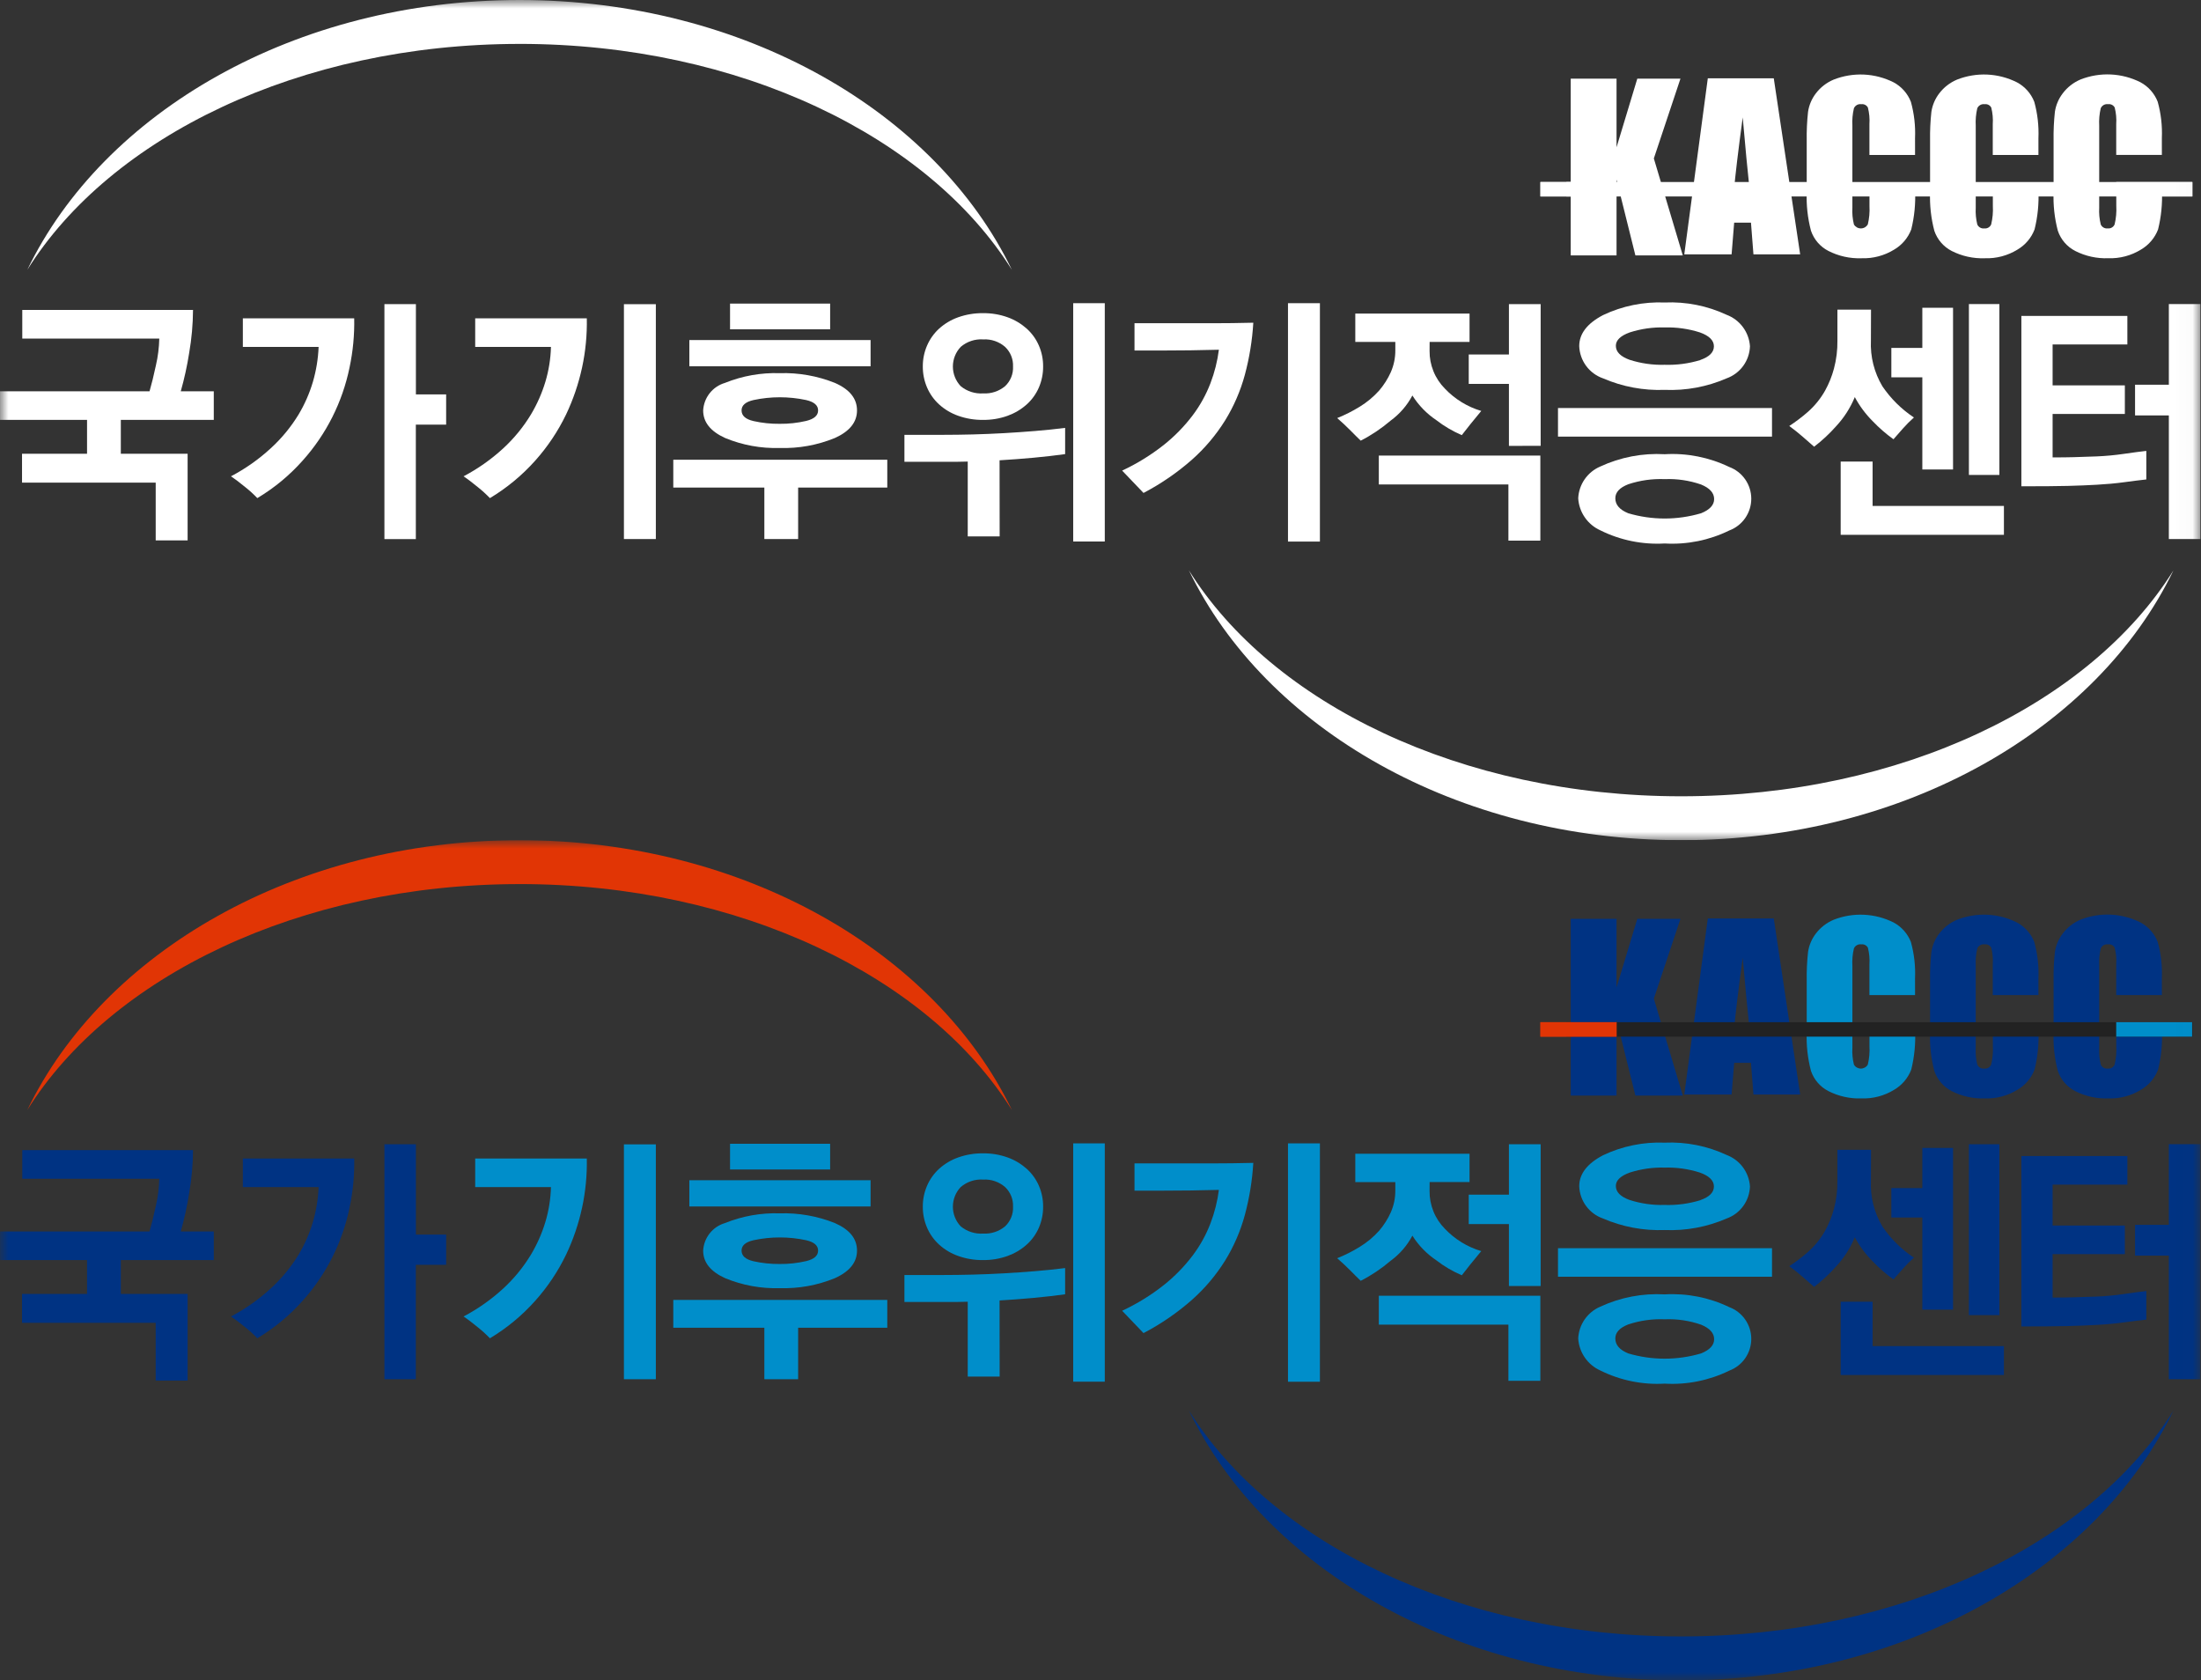 <svg width="131" height="100" viewBox="0 0 131 100" fill="none" xmlns="http://www.w3.org/2000/svg">
<rect x="0" y="0" width="131" height="100" fill="#333333" stroke="none"/>
<g clip-path="url(#clip0_1188_962)">
<path d="M100.018 54.68L98.434 59.43L100.157 65.2H97.336L96.214 60.691V65.2H93.487V54.68H96.214V58.767L97.45 54.68H100.018Z" fill="#003383"/>
<mask id="mask0_1188_962" style="mask-type:luminance" maskUnits="userSpaceOnUse" x="0" y="50" width="131" height="50">
<path d="M130.976 50H0V100H130.976V50Z" fill="white"/>
</mask>
<g mask="url(#mask0_1188_962)">
<path d="M105.572 54.66L107.143 65.138H104.362L104.215 63.25H103.215L103.062 65.138H100.246L101.646 54.66H105.572ZM104.144 61.388C104.016 60.207 103.876 58.74 103.724 56.988C103.451 59.003 103.276 60.47 103.198 61.388H104.144Z" fill="#003383"/>
<path d="M113.981 59.22H111.265V57.394C111.288 57.06 111.257 56.724 111.174 56.4C111.137 56.33 111.079 56.274 111.009 56.238C110.939 56.202 110.859 56.189 110.781 56.2C110.692 56.187 110.601 56.203 110.522 56.247C110.443 56.29 110.38 56.358 110.343 56.44C110.262 56.78 110.231 57.129 110.251 57.478V62.358C110.231 62.694 110.262 63.031 110.343 63.358C110.385 63.43 110.446 63.489 110.518 63.53C110.591 63.571 110.672 63.593 110.755 63.593C110.839 63.593 110.92 63.571 110.993 63.53C111.065 63.489 111.125 63.43 111.168 63.358C111.256 62.996 111.289 62.624 111.268 62.252V60.923H113.984V61.333C114.019 62.113 113.942 62.895 113.755 63.653C113.562 64.157 113.204 64.581 112.738 64.853C112.156 65.212 111.481 65.391 110.797 65.368C110.11 65.393 109.429 65.242 108.817 64.929C108.331 64.678 107.961 64.248 107.786 63.729C107.588 62.975 107.503 62.196 107.533 61.417V58.353C107.524 57.785 107.55 57.218 107.612 56.653C107.671 56.256 107.83 55.88 108.074 55.561C108.35 55.196 108.719 54.91 109.142 54.734C109.714 54.51 110.327 54.409 110.941 54.438C111.555 54.466 112.156 54.623 112.705 54.899C113.175 55.151 113.54 55.563 113.734 56.06C113.929 56.765 114.012 57.496 113.98 58.226L113.981 59.22Z" fill="#008ECA"/>
<path d="M121.324 59.22H118.606V57.394C118.629 57.06 118.598 56.724 118.516 56.4C118.479 56.33 118.421 56.274 118.351 56.238C118.281 56.202 118.201 56.189 118.123 56.2C118.034 56.187 117.943 56.203 117.864 56.247C117.785 56.29 117.722 56.358 117.685 56.44C117.605 56.78 117.574 57.129 117.593 57.478V62.358C117.574 62.694 117.605 63.031 117.685 63.358C117.72 63.437 117.78 63.502 117.855 63.544C117.931 63.587 118.017 63.603 118.103 63.592C118.187 63.602 118.273 63.584 118.346 63.542C118.42 63.499 118.478 63.434 118.511 63.356C118.598 62.994 118.632 62.621 118.611 62.25V60.923H121.324V61.333C121.359 62.113 121.282 62.895 121.094 63.653C120.902 64.157 120.543 64.58 120.077 64.853C119.495 65.212 118.82 65.391 118.136 65.368C117.451 65.394 116.77 65.244 116.159 64.933C115.673 64.682 115.303 64.251 115.128 63.733C114.93 62.979 114.845 62.2 114.875 61.421V58.353C114.866 57.785 114.892 57.217 114.953 56.653C115.013 56.256 115.173 55.88 115.417 55.561C115.694 55.196 116.062 54.91 116.485 54.734C117.057 54.51 117.67 54.409 118.284 54.437C118.897 54.466 119.498 54.623 120.047 54.899C120.518 55.15 120.884 55.562 121.078 56.06C121.272 56.765 121.355 57.495 121.324 58.226V59.22Z" fill="#003383"/>
<path d="M128.671 59.22H125.954V57.394C125.977 57.06 125.946 56.724 125.864 56.4C125.827 56.33 125.769 56.274 125.699 56.238C125.629 56.203 125.549 56.189 125.471 56.2C125.382 56.187 125.291 56.203 125.212 56.246C125.133 56.29 125.07 56.358 125.033 56.44C124.953 56.78 124.922 57.129 124.941 57.478V62.358C124.922 62.694 124.953 63.031 125.033 63.358C125.068 63.437 125.128 63.502 125.203 63.544C125.279 63.587 125.365 63.603 125.451 63.592C125.535 63.602 125.62 63.584 125.694 63.541C125.767 63.499 125.825 63.434 125.858 63.356C125.946 62.994 125.979 62.621 125.958 62.25V60.923H128.675V61.333C128.71 62.113 128.633 62.895 128.445 63.653C128.253 64.157 127.893 64.581 127.427 64.853C126.845 65.212 126.17 65.391 125.486 65.368C124.801 65.394 124.121 65.244 123.51 64.933C123.024 64.682 122.654 64.252 122.479 63.733C122.281 62.979 122.196 62.2 122.226 61.421V58.353C122.217 57.785 122.243 57.217 122.304 56.653C122.364 56.256 122.523 55.88 122.767 55.561C123.042 55.194 123.41 54.907 123.832 54.729C124.404 54.505 125.017 54.404 125.631 54.432C126.244 54.461 126.845 54.618 127.394 54.894C127.864 55.146 128.229 55.558 128.423 56.055C128.618 56.76 128.702 57.49 128.67 58.221L128.671 59.22Z" fill="#003383"/>
<path d="M130.495 60.832H93.23V61.692H130.495V60.832Z" fill="#222222"/>
<path d="M96.215 60.832H91.683V61.692H96.215V60.832Z" fill="#E13505"/>
<path d="M96.215 60.832H91.683V61.692H96.215V60.832Z" fill="#E13505"/>
<path d="M130.472 60.832H125.953V61.692H130.472V60.832Z" fill="#008ECA"/>
<path d="M30.926 52.612C44.026 52.612 55.283 58.144 60.226 66.059C55.69 56.668 44.29 50 30.926 50C17.562 50 6.159 56.666 1.625 66.057C6.57 58.143 17.825 52.613 30.925 52.613" fill="#E13505"/>
<path d="M100.061 97.387C86.961 97.387 75.703 91.855 70.761 83.94C75.294 93.332 86.699 100 100.061 100C113.423 100 124.827 93.334 129.361 83.942C124.416 91.857 113.161 97.387 100.061 97.387Z" fill="#003383"/>
<path d="M7.191 74.988V77.004H11.167V82.159H9.267V78.722H1.311V77.004H5.181V74.988H0V73.288H8.9C9.021 72.873 9.148 72.358 9.28 71.743C9.401 71.22 9.468 70.686 9.48 70.149H1.326V68.446H11.488C11.483 69.305 11.406 70.161 11.259 71.007C11.138 71.777 10.971 72.538 10.759 73.288H12.724V74.988H7.191Z" fill="#003383"/>
<path d="M20.804 71.87C20.382 73.93 19.42 75.841 18.016 77.407C17.236 78.285 16.325 79.039 15.316 79.642C15.088 79.404 14.844 79.182 14.585 78.978C14.26 78.711 13.981 78.5 13.747 78.345C14.601 77.896 15.393 77.339 16.104 76.687C16.755 76.094 17.318 75.412 17.775 74.66C18.136 74.055 18.421 73.407 18.621 72.731C18.82 72.052 18.935 71.352 18.963 70.645H14.454V68.945H21.082C21.102 69.927 21.009 70.909 20.804 71.87ZM24.75 75.27V82.08H22.88V68.097H24.754V73.471H26.554V75.271L24.75 75.27Z" fill="#003383"/>
<path d="M34.644 71.87C34.436 72.834 34.118 73.77 33.695 74.66C33.215 75.657 32.597 76.582 31.859 77.408C31.077 78.285 30.167 79.039 29.159 79.643C28.931 79.406 28.686 79.184 28.428 78.979C28.103 78.713 27.828 78.502 27.589 78.346C28.442 77.897 29.233 77.34 29.943 76.689C30.59 76.095 31.15 75.412 31.604 74.66C31.966 74.054 32.252 73.406 32.457 72.731C32.661 72.054 32.774 71.352 32.792 70.645H28.283V68.945H34.926C34.946 69.929 34.851 70.912 34.644 71.874M37.135 68.101H39.035V82.078H37.135V68.101Z" fill="#008ECA"/>
<path d="M47.504 79.016V82.079H45.493V79.016H40.073V77.36H52.81V79.015L47.504 79.016ZM41.029 70.238H51.816V71.8H41.029V70.238ZM43.154 72.784C44.187 72.368 45.294 72.172 46.407 72.207C47.529 72.173 48.646 72.37 49.689 72.786C50.569 73.171 51.009 73.718 51.008 74.426C51.008 75.124 50.568 75.67 49.689 76.067C48.649 76.493 47.531 76.695 46.407 76.66C45.295 76.694 44.189 76.492 43.161 76.067C42.288 75.672 41.851 75.125 41.851 74.426C41.871 74.052 42.007 73.693 42.24 73.399C42.473 73.105 42.791 72.891 43.151 72.786M43.451 68.068H49.409V69.597H43.451V68.068ZM44.845 75.058C45.358 75.172 45.882 75.227 46.407 75.222C46.937 75.228 47.466 75.17 47.983 75.05C48.455 74.935 48.692 74.728 48.692 74.425C48.692 74.122 48.455 73.917 47.983 73.808C46.949 73.586 45.879 73.586 44.845 73.808C44.372 73.917 44.136 74.122 44.137 74.425C44.137 74.737 44.373 74.949 44.845 75.057" fill="#008ECA"/>
<path d="M85.086 70.878C85.081 71.295 85.16 71.708 85.317 72.095C85.473 72.481 85.705 72.832 85.999 73.128C86.591 73.752 87.337 74.21 88.162 74.455C87.97 74.685 87.753 74.948 87.515 75.244C87.277 75.54 87.105 75.758 87.004 75.894C86.463 75.662 85.953 75.363 85.488 75.003C84.915 74.619 84.429 74.119 84.063 73.535C83.75 74.127 83.305 74.641 82.763 75.035C82.22 75.499 81.624 75.898 80.988 76.223C80.836 76.077 80.634 75.88 80.388 75.628C80.142 75.376 79.872 75.128 79.588 74.879C80.051 74.694 80.497 74.47 80.921 74.208C81.355 73.944 81.748 73.618 82.087 73.239C82.369 72.909 82.603 72.541 82.78 72.145C82.961 71.732 83.052 71.286 83.047 70.835V70.349H80.665V68.66H87.465V70.346H85.089L85.086 70.878ZM89.778 82.172V78.83H82.065V77.111H91.679V82.172H89.778ZM89.809 76.533V72.847H87.417V71.097H89.809V68.097H91.698V76.532L89.809 76.533Z" fill="#008ECA"/>
<path d="M92.729 74.281H105.467V75.981H92.729V74.281ZM95.252 81.561C94.879 81.394 94.559 81.128 94.327 80.792C94.094 80.456 93.958 80.063 93.933 79.655C93.951 79.249 94.084 78.856 94.316 78.521C94.548 78.187 94.869 77.924 95.243 77.764C96.443 77.207 97.761 76.955 99.082 77.03C100.406 76.953 101.727 77.214 102.922 77.789C103.307 77.933 103.639 78.191 103.873 78.529C104.107 78.867 104.233 79.268 104.233 79.679C104.233 80.09 104.107 80.491 103.873 80.829C103.639 81.167 103.307 81.425 102.922 81.569C101.73 82.153 100.407 82.42 99.082 82.342C97.759 82.419 96.438 82.15 95.251 81.561M95.41 72.515C95.008 72.375 94.657 72.117 94.404 71.774C94.152 71.432 94.008 71.021 93.993 70.595C93.993 69.862 94.465 69.247 95.41 68.751C96.555 68.207 97.815 67.95 99.081 68.001C100.351 67.945 101.616 68.197 102.768 68.734C103.155 68.881 103.491 69.135 103.737 69.467C103.983 69.8 104.128 70.196 104.155 70.608C104.141 71.028 104.001 71.434 103.754 71.774C103.507 72.114 103.163 72.372 102.768 72.514C101.607 73.019 100.346 73.254 99.081 73.201C97.821 73.249 96.567 73.015 95.41 72.515ZM101.245 80.544C101.764 80.335 102.023 80.053 102.023 79.7C102.023 79.335 101.764 79.046 101.245 78.833C100.55 78.592 99.817 78.483 99.082 78.513C98.346 78.483 97.611 78.586 96.912 78.818C96.398 79.018 96.141 79.297 96.142 79.654C96.142 80.04 96.398 80.335 96.912 80.544C98.327 80.961 99.83 80.961 101.245 80.544ZM101.201 71.421C101.74 71.234 102.009 70.963 102.009 70.608C102.009 70.255 101.728 69.979 101.171 69.78C100.496 69.566 99.79 69.466 99.082 69.485C98.377 69.466 97.674 69.566 97.003 69.78C96.449 69.98 96.172 70.247 96.173 70.58C96.173 70.934 96.442 71.21 96.981 71.408C97.659 71.628 98.369 71.729 99.081 71.708C99.798 71.731 100.513 71.636 101.199 71.427" fill="#008ECA"/>
<path d="M111.354 70.269C111.31 71.225 111.549 72.172 112.04 72.993C112.538 73.726 113.175 74.355 113.914 74.845C113.683 75.05 113.464 75.269 113.259 75.501C113.046 75.741 112.859 75.954 112.696 76.141C112.249 75.82 111.833 75.459 111.454 75.06C111.033 74.638 110.676 74.157 110.395 73.632C110.131 74.272 109.755 74.859 109.283 75.365C108.887 75.813 108.448 76.221 107.973 76.584L107.295 75.991C107.057 75.783 106.789 75.57 106.495 75.351C106.885 75.096 107.257 74.814 107.607 74.507C108.016 74.145 108.362 73.717 108.629 73.241C108.856 72.831 109.032 72.394 109.153 71.941C109.298 71.396 109.368 70.835 109.36 70.271V68.426H111.36L111.354 70.269ZM109.554 81.827V77.469H111.454V80.11H119.27V81.828L109.554 81.827ZM114.414 77.938V72.454H112.57V70.705H114.414V68.316H116.242V77.939L114.414 77.938ZM117.186 68.096H119V78.266H117.186V68.096Z" fill="#003383"/>
<path d="M127.745 78.532C127.36 78.574 126.918 78.629 126.419 78.697C125.92 78.765 125.382 78.815 124.804 78.846C124.286 78.875 123.709 78.9 123.075 78.916C122.441 78.932 121.518 78.939 120.309 78.939V68.799H126.617V70.499H122.168V72.934H126.468V74.634H122.168V77.22C122.666 77.22 123.08 77.215 123.41 77.206L124.79 77.16C125.328 77.138 125.864 77.088 126.396 77.011C126.939 76.932 127.389 76.873 127.745 76.832V78.532ZM129.086 82.079V74.721H127.075V72.893H129.086V68.093H130.976V82.078L129.086 82.079Z" fill="#003383"/>
<path d="M59.498 81.921H57.598V77.468C57.363 77.478 57.131 77.483 56.898 77.483H53.83V75.877H56.186C56.719 75.877 57.288 75.869 57.893 75.854C58.498 75.839 59.115 75.813 59.745 75.778C60.372 75.742 60.997 75.699 61.62 75.648C62.243 75.597 62.834 75.536 63.395 75.464V77.025C62.802 77.107 62.175 77.179 61.513 77.24C60.851 77.301 60.178 77.352 59.493 77.393L59.498 81.921ZM62.085 71.805C62.089 72.236 62.003 72.664 61.833 73.06C61.666 73.445 61.419 73.79 61.106 74.07C60.775 74.365 60.391 74.593 59.974 74.743C59.503 74.912 59.005 74.995 58.505 74.988C58.002 74.995 57.502 74.912 57.028 74.743C56.61 74.596 56.225 74.367 55.896 74.07C55.587 73.788 55.342 73.444 55.177 73.06C55.007 72.664 54.921 72.236 54.924 71.805C54.922 71.379 55.008 70.956 55.177 70.565C55.343 70.181 55.588 69.837 55.896 69.555C56.226 69.258 56.61 69.03 57.028 68.882C57.502 68.714 58.002 68.631 58.505 68.637C59.005 68.63 59.503 68.713 59.974 68.882C60.391 69.032 60.775 69.261 61.106 69.555C61.418 69.835 61.666 70.18 61.833 70.565C62.002 70.956 62.088 71.379 62.085 71.805ZM60.294 71.805C60.303 71.588 60.265 71.373 60.183 71.172C60.101 70.972 59.977 70.791 59.82 70.642C59.461 70.331 58.995 70.171 58.52 70.198C58.033 70.165 57.552 70.325 57.181 70.642C56.881 70.958 56.714 71.377 56.714 71.812C56.714 72.248 56.881 72.667 57.181 72.983C57.557 73.291 58.035 73.445 58.52 73.412C58.992 73.439 59.457 73.285 59.82 72.983C59.98 72.833 60.105 72.65 60.187 72.446C60.269 72.243 60.306 72.024 60.294 71.805ZM65.755 82.227H63.875V68.043H65.755V82.227Z" fill="#008ECA"/>
<path d="M66.788 78.005C67.668 77.595 68.498 77.084 69.26 76.482C69.906 75.97 70.484 75.379 70.982 74.722C71.425 74.135 71.783 73.489 72.046 72.802C72.291 72.161 72.459 71.493 72.546 70.812C71.413 70.843 70.279 70.859 69.146 70.858H67.524V69.235H72.169C72.919 69.235 73.728 69.225 74.595 69.204C74.532 70.254 74.363 71.295 74.09 72.311C73.83 73.268 73.433 74.183 72.912 75.027C72.369 75.896 71.704 76.682 70.937 77.361C70.06 78.131 69.094 78.794 68.06 79.335L66.788 78.005ZM76.659 68.042H78.559V82.228H76.659V68.042Z" fill="#008ECA"/>
</g>
</g>
<g clip-path="url(#clip1_1188_962)">
<path d="M100.018 4.68L98.434 9.43L100.157 15.2H97.336L96.214 10.691V15.2H93.487V4.68H96.214V8.767L97.45 4.68H100.018Z" fill="white"/>
<mask id="mask1_1188_962" style="mask-type:luminance" maskUnits="userSpaceOnUse" x="0" y="0" width="131" height="50">
<path d="M130.976 0H0V50H130.976V0Z" fill="white"/>
</mask>
<g mask="url(#mask1_1188_962)">
<path d="M105.572 4.66L107.143 15.138H104.362L104.215 13.25H103.215L103.062 15.138H100.246L101.646 4.66H105.572ZM104.144 11.388C104.016 10.207 103.876 8.74 103.724 6.988C103.451 9.003 103.276 10.47 103.198 11.388H104.144Z" fill="white"/>
<path d="M113.981 9.221H111.265V7.395C111.288 7.061 111.257 6.725 111.174 6.401C111.137 6.331 111.079 6.275 111.009 6.239C110.939 6.203 110.859 6.19 110.781 6.201C110.692 6.188 110.601 6.204 110.522 6.247C110.443 6.291 110.38 6.359 110.343 6.441C110.262 6.781 110.231 7.13 110.251 7.479V12.359C110.231 12.695 110.262 13.032 110.343 13.359C110.385 13.43 110.446 13.489 110.518 13.531C110.591 13.572 110.672 13.593 110.755 13.593C110.839 13.593 110.92 13.572 110.993 13.531C111.065 13.489 111.125 13.43 111.168 13.359C111.256 12.997 111.289 12.624 111.268 12.253V10.924H113.984V11.334C114.019 12.114 113.942 12.895 113.755 13.654C113.562 14.158 113.204 14.581 112.738 14.854C112.156 15.213 111.481 15.392 110.797 15.369C110.11 15.394 109.429 15.243 108.817 14.93C108.331 14.679 107.961 14.248 107.786 13.73C107.588 12.976 107.503 12.197 107.533 11.418V8.354C107.524 7.786 107.55 7.218 107.612 6.654C107.671 6.257 107.83 5.881 108.074 5.562C108.35 5.196 108.719 4.911 109.142 4.735C109.714 4.511 110.327 4.41 110.941 4.438C111.555 4.467 112.156 4.624 112.705 4.9C113.175 5.152 113.54 5.564 113.734 6.061C113.929 6.765 114.012 7.496 113.98 8.227L113.981 9.221Z" fill="white"/>
<path d="M121.324 9.221H118.606V7.395C118.629 7.061 118.598 6.725 118.516 6.401C118.479 6.331 118.421 6.275 118.351 6.239C118.281 6.203 118.201 6.19 118.123 6.201C118.034 6.188 117.943 6.204 117.864 6.248C117.785 6.291 117.722 6.359 117.685 6.441C117.605 6.781 117.574 7.13 117.593 7.479V12.359C117.574 12.695 117.605 13.032 117.685 13.359C117.72 13.438 117.78 13.503 117.855 13.545C117.931 13.588 118.017 13.604 118.103 13.593C118.187 13.603 118.273 13.585 118.346 13.543C118.42 13.5 118.478 13.435 118.511 13.357C118.598 12.995 118.632 12.622 118.611 12.251V10.924H121.324V11.334C121.359 12.114 121.282 12.896 121.094 13.654C120.902 14.158 120.543 14.581 120.077 14.854C119.495 15.213 118.82 15.392 118.136 15.369C117.451 15.395 116.77 15.245 116.159 14.934C115.673 14.683 115.303 14.252 115.128 13.734C114.93 12.98 114.845 12.201 114.875 11.422V8.354C114.866 7.786 114.892 7.218 114.953 6.654C115.013 6.257 115.173 5.881 115.417 5.562C115.694 5.196 116.062 4.911 116.485 4.735C117.057 4.511 117.67 4.41 118.284 4.438C118.897 4.467 119.498 4.624 120.047 4.9C120.518 5.151 120.884 5.563 121.078 6.061C121.272 6.766 121.355 7.496 121.324 8.227V9.221Z" fill="white"/>
<path d="M128.671 9.22H125.954V7.394C125.977 7.06 125.946 6.724 125.864 6.4C125.827 6.33 125.769 6.274 125.699 6.238C125.629 6.203 125.549 6.189 125.471 6.2C125.382 6.187 125.291 6.203 125.212 6.246C125.133 6.29 125.07 6.358 125.033 6.44C124.953 6.78 124.922 7.129 124.941 7.478V12.358C124.922 12.694 124.953 13.031 125.033 13.358C125.068 13.437 125.128 13.502 125.203 13.544C125.279 13.587 125.365 13.603 125.451 13.592C125.535 13.602 125.62 13.584 125.694 13.541C125.767 13.499 125.825 13.434 125.858 13.356C125.946 12.994 125.979 12.621 125.958 12.25V10.923H128.675V11.333C128.71 12.113 128.633 12.895 128.445 13.653C128.253 14.157 127.893 14.581 127.427 14.853C126.845 15.212 126.17 15.391 125.486 15.368C124.801 15.394 124.121 15.244 123.51 14.933C123.024 14.682 122.654 14.252 122.479 13.733C122.281 12.979 122.196 12.2 122.226 11.421V8.353C122.217 7.785 122.243 7.217 122.304 6.653C122.364 6.256 122.523 5.88 122.767 5.561C123.042 5.194 123.41 4.907 123.832 4.729C124.404 4.505 125.017 4.404 125.631 4.432C126.244 4.461 126.845 4.618 127.394 4.894C127.864 5.146 128.229 5.558 128.423 6.055C128.618 6.76 128.702 7.49 128.67 8.221L128.671 9.22Z" fill="white"/>
<path d="M130.495 10.832H93.23V11.692H130.495V10.832Z" fill="white"/>
<path d="M96.215 10.832H91.683V11.692H96.215V10.832Z" fill="white"/>
<path d="M96.215 10.832H91.683V11.692H96.215V10.832Z" fill="white"/>
<path d="M130.472 10.832H125.953V11.692H130.472V10.832Z" fill="white"/>
<path d="M30.926 2.612C44.026 2.612 55.283 8.144 60.226 16.059C55.69 6.668 44.29 0 30.926 0C17.562 0 6.159 6.666 1.625 16.057C6.57 8.143 17.825 2.613 30.925 2.613" fill="white"/>
<path d="M100.061 47.388C86.961 47.388 75.703 41.856 70.761 33.941C75.294 43.333 86.699 50.001 100.061 50.001C113.423 50.001 124.827 43.335 129.361 33.943C124.416 41.858 113.161 47.388 100.061 47.388Z" fill="white"/>
<path d="M7.191 24.987V27.003H11.167V32.158H9.267V28.721H1.311V27.003H5.181V24.987H0V23.287H8.9C9.021 22.872 9.148 22.357 9.28 21.742C9.401 21.219 9.468 20.685 9.48 20.148H1.326V18.445H11.488C11.483 19.304 11.406 20.16 11.259 21.006C11.138 21.776 10.971 22.538 10.759 23.287H12.724V24.987H7.191Z" fill="white"/>
<path d="M20.804 21.871C20.382 23.931 19.42 25.842 18.016 27.408C17.236 28.286 16.325 29.04 15.316 29.643C15.088 29.405 14.844 29.183 14.585 28.979C14.26 28.712 13.981 28.501 13.747 28.346C14.601 27.897 15.393 27.34 16.104 26.688C16.755 26.095 17.318 25.413 17.775 24.661C18.136 24.055 18.421 23.407 18.621 22.732C18.82 22.053 18.935 21.352 18.963 20.646H14.454V18.946H21.082C21.102 19.928 21.009 20.91 20.804 21.871ZM24.75 25.271V32.081H22.88V18.098H24.754V23.472H26.554V25.272L24.75 25.271Z" fill="white"/>
<path d="M34.644 21.871C34.436 22.834 34.118 23.77 33.695 24.661C33.215 25.658 32.596 26.583 31.859 27.409C31.077 28.286 30.166 29.039 29.159 29.644C28.93 29.406 28.686 29.184 28.428 28.98C28.103 28.714 27.828 28.503 27.589 28.347C28.442 27.898 29.233 27.341 29.943 26.69C30.59 26.096 31.15 25.413 31.604 24.661C31.966 24.055 32.252 23.407 32.457 22.732C32.661 22.054 32.774 21.353 32.792 20.646H28.283V18.946H34.926C34.946 19.93 34.851 20.913 34.644 21.875M37.135 18.102H39.035V32.079H37.135V18.102Z" fill="white"/>
<path d="M47.504 29.016V32.079H45.493V29.016H40.073V27.36H52.81V29.015L47.504 29.016ZM41.029 20.238H51.816V21.8H41.029V20.238ZM43.154 22.784C44.187 22.369 45.294 22.172 46.407 22.207C47.529 22.173 48.646 22.37 49.689 22.786C50.569 23.172 51.009 23.718 51.008 24.426C51.008 25.124 50.568 25.671 49.689 26.067C48.649 26.493 47.531 26.695 46.407 26.66C45.295 26.694 44.189 26.492 43.161 26.067C42.288 25.672 41.851 25.125 41.851 24.426C41.871 24.052 42.007 23.693 42.24 23.399C42.473 23.105 42.791 22.891 43.151 22.786M43.451 18.068H49.409V19.597H43.451V18.068ZM44.845 25.058C45.358 25.173 45.882 25.228 46.407 25.222C46.937 25.228 47.466 25.17 47.983 25.05C48.455 24.935 48.692 24.728 48.692 24.425C48.692 24.122 48.455 23.917 47.983 23.808C46.949 23.587 45.879 23.587 44.845 23.808C44.372 23.917 44.136 24.123 44.137 24.425C44.137 24.737 44.373 24.949 44.845 25.057" fill="white"/>
<path d="M85.086 20.879C85.081 21.296 85.16 21.709 85.317 22.095C85.473 22.482 85.705 22.833 85.999 23.129C86.591 23.753 87.337 24.21 88.162 24.456C87.97 24.686 87.753 24.949 87.515 25.245C87.277 25.541 87.105 25.759 87.004 25.895C86.463 25.663 85.953 25.364 85.488 25.004C84.915 24.62 84.429 24.12 84.063 23.536C83.75 24.128 83.305 24.641 82.763 25.036C82.22 25.5 81.624 25.899 80.988 26.224C80.836 26.078 80.634 25.881 80.388 25.629C80.142 25.377 79.872 25.129 79.588 24.88C80.051 24.695 80.497 24.47 80.921 24.209C81.355 23.945 81.748 23.618 82.087 23.24C82.369 22.91 82.603 22.542 82.78 22.146C82.961 21.733 83.052 21.286 83.047 20.836V20.35H80.665V18.661H87.465V20.347H85.089L85.086 20.879ZM89.778 32.173V28.831H82.065V27.112H91.679V32.173H89.778ZM89.809 26.534V22.848H87.417V21.098H89.809V18.098H91.698V26.533L89.809 26.534Z" fill="white"/>
<path d="M92.729 24.282H105.467V25.982H92.729V24.282ZM95.252 31.562C94.879 31.395 94.559 31.128 94.327 30.793C94.094 30.457 93.958 30.064 93.933 29.656C93.951 29.249 94.084 28.856 94.316 28.522C94.548 28.187 94.869 27.925 95.243 27.765C96.443 27.207 97.761 26.955 99.082 27.031C100.406 26.953 101.727 27.215 102.922 27.79C103.307 27.934 103.639 28.192 103.873 28.53C104.107 28.867 104.233 29.269 104.233 29.68C104.233 30.091 104.107 30.492 103.873 30.83C103.639 31.168 103.307 31.426 102.922 31.57C101.73 32.154 100.407 32.42 99.082 32.343C97.759 32.42 96.438 32.151 95.251 31.562M95.41 22.516C95.008 22.376 94.657 22.118 94.404 21.775C94.152 21.432 94.008 21.021 93.993 20.596C93.993 19.862 94.465 19.248 95.41 18.752C96.555 18.208 97.815 17.951 99.081 18.002C100.351 17.946 101.616 18.197 102.768 18.735C103.155 18.881 103.491 19.136 103.737 19.468C103.983 19.8 104.128 20.196 104.155 20.609C104.141 21.029 104.001 21.435 103.754 21.775C103.507 22.114 103.163 22.372 102.768 22.515C101.607 23.02 100.346 23.255 99.081 23.202C97.821 23.25 96.567 23.016 95.41 22.516ZM101.245 30.545C101.764 30.335 102.023 30.054 102.023 29.701C102.023 29.336 101.764 29.047 101.245 28.834C100.55 28.593 99.817 28.484 99.082 28.514C98.346 28.483 97.611 28.587 96.912 28.819C96.398 29.019 96.141 29.297 96.142 29.655C96.142 30.041 96.398 30.336 96.912 30.545C98.327 30.962 99.83 30.962 101.245 30.545ZM101.201 21.422C101.74 21.234 102.009 20.963 102.009 20.609C102.009 20.256 101.728 19.98 101.171 19.781C100.496 19.567 99.79 19.467 99.082 19.486C98.377 19.466 97.674 19.566 97.003 19.781C96.449 19.981 96.172 20.247 96.173 20.581C96.173 20.935 96.442 21.211 96.981 21.409C97.659 21.628 98.369 21.73 99.081 21.709C99.798 21.732 100.513 21.637 101.199 21.428" fill="white"/>
<path d="M111.354 20.269C111.31 21.224 111.549 22.172 112.04 22.993C112.538 23.726 113.175 24.355 113.914 24.845C113.683 25.05 113.464 25.269 113.259 25.501C113.046 25.741 112.859 25.954 112.696 26.141C112.249 25.82 111.833 25.458 111.454 25.06C111.033 24.638 110.676 24.157 110.395 23.632C110.131 24.271 109.755 24.858 109.283 25.365C108.887 25.813 108.448 26.221 107.973 26.584L107.295 25.991C107.057 25.783 106.789 25.57 106.495 25.351C106.885 25.096 107.257 24.814 107.607 24.507C108.016 24.145 108.362 23.717 108.629 23.241C108.856 22.83 109.032 22.394 109.153 21.941C109.298 21.396 109.368 20.834 109.36 20.271V18.426H111.36L111.354 20.269ZM109.554 31.827V27.469H111.454V30.11H119.27V31.828L109.554 31.827ZM114.414 27.938V22.454H112.57V20.705H114.414V18.316H116.242V27.939L114.414 27.938ZM117.186 18.096H119V28.266H117.186V18.096Z" fill="white"/>
<path d="M127.745 28.533C127.36 28.575 126.918 28.63 126.419 28.698C125.92 28.766 125.382 28.815 124.804 28.847C124.286 28.876 123.709 28.901 123.075 28.917C122.441 28.933 121.518 28.94 120.309 28.94V18.8H126.617V20.5H122.168V22.935H126.468V24.635H122.168V27.221C122.666 27.221 123.08 27.216 123.41 27.207L124.79 27.161C125.328 27.139 125.864 27.089 126.396 27.012C126.939 26.933 127.389 26.873 127.745 26.833V28.533ZM129.086 32.08V24.722H127.075V22.894H129.086V18.094H130.976V32.079L129.086 32.08Z" fill="white"/>
<path d="M59.498 31.921H57.598V27.468C57.363 27.478 57.131 27.483 56.898 27.483H53.83V25.877H56.186C56.719 25.877 57.288 25.869 57.893 25.854C58.498 25.839 59.115 25.813 59.745 25.778C60.372 25.742 60.997 25.699 61.62 25.648C62.243 25.597 62.834 25.536 63.395 25.464V27.025C62.802 27.107 62.175 27.179 61.513 27.24C60.851 27.301 60.178 27.352 59.493 27.393L59.498 31.921ZM62.085 21.805C62.089 22.236 62.003 22.664 61.833 23.06C61.666 23.445 61.419 23.79 61.106 24.07C60.775 24.365 60.391 24.593 59.974 24.743C59.503 24.912 59.005 24.995 58.505 24.988C58.002 24.994 57.502 24.912 57.028 24.743C56.61 24.596 56.225 24.367 55.896 24.07C55.587 23.788 55.342 23.444 55.177 23.06C55.007 22.664 54.921 22.236 54.924 21.805C54.922 21.379 55.008 20.956 55.177 20.565C55.343 20.181 55.588 19.837 55.896 19.555C56.226 19.259 56.61 19.03 57.028 18.882C57.502 18.714 58.002 18.631 58.505 18.637C59.005 18.63 59.503 18.713 59.974 18.882C60.391 19.032 60.775 19.261 61.106 19.555C61.418 19.835 61.666 20.18 61.833 20.565C62.002 20.956 62.088 21.379 62.085 21.805ZM60.294 21.805C60.303 21.588 60.265 21.373 60.183 21.172C60.101 20.972 59.977 20.791 59.82 20.642C59.461 20.331 58.995 20.171 58.52 20.198C58.033 20.165 57.552 20.325 57.181 20.642C56.881 20.958 56.714 21.377 56.714 21.812C56.714 22.248 56.881 22.667 57.181 22.983C57.557 23.291 58.035 23.445 58.52 23.412C58.992 23.439 59.457 23.285 59.82 22.983C59.98 22.833 60.105 22.65 60.187 22.446C60.269 22.243 60.306 22.024 60.294 21.805ZM65.755 32.227H63.875V18.043H65.755V32.227Z" fill="white"/>
<path d="M66.788 28.006C67.668 27.596 68.498 27.084 69.26 26.483C69.906 25.971 70.484 25.38 70.982 24.723C71.425 24.136 71.783 23.489 72.046 22.803C72.291 22.162 72.459 21.494 72.546 20.813C71.413 20.844 70.279 20.86 69.146 20.859H67.524V19.236H72.169C72.919 19.236 73.728 19.226 74.595 19.205C74.532 20.255 74.363 21.296 74.09 22.312C73.83 23.269 73.433 24.184 72.912 25.028C72.369 25.897 71.704 26.683 70.937 27.362C70.06 28.132 69.094 28.795 68.06 29.336L66.788 28.006ZM76.659 18.043H78.559V32.229H76.659V18.043Z" fill="white"/>
</g>
</g>
<defs>
<clipPath id="clip0_1188_962">
<rect width="130.976" height="50" fill="white" transform="translate(0 50)"/>
</clipPath>
<clipPath id="clip1_1188_962">
<rect width="130.976" height="50" fill="white"/>
</clipPath>
</defs>
</svg>
